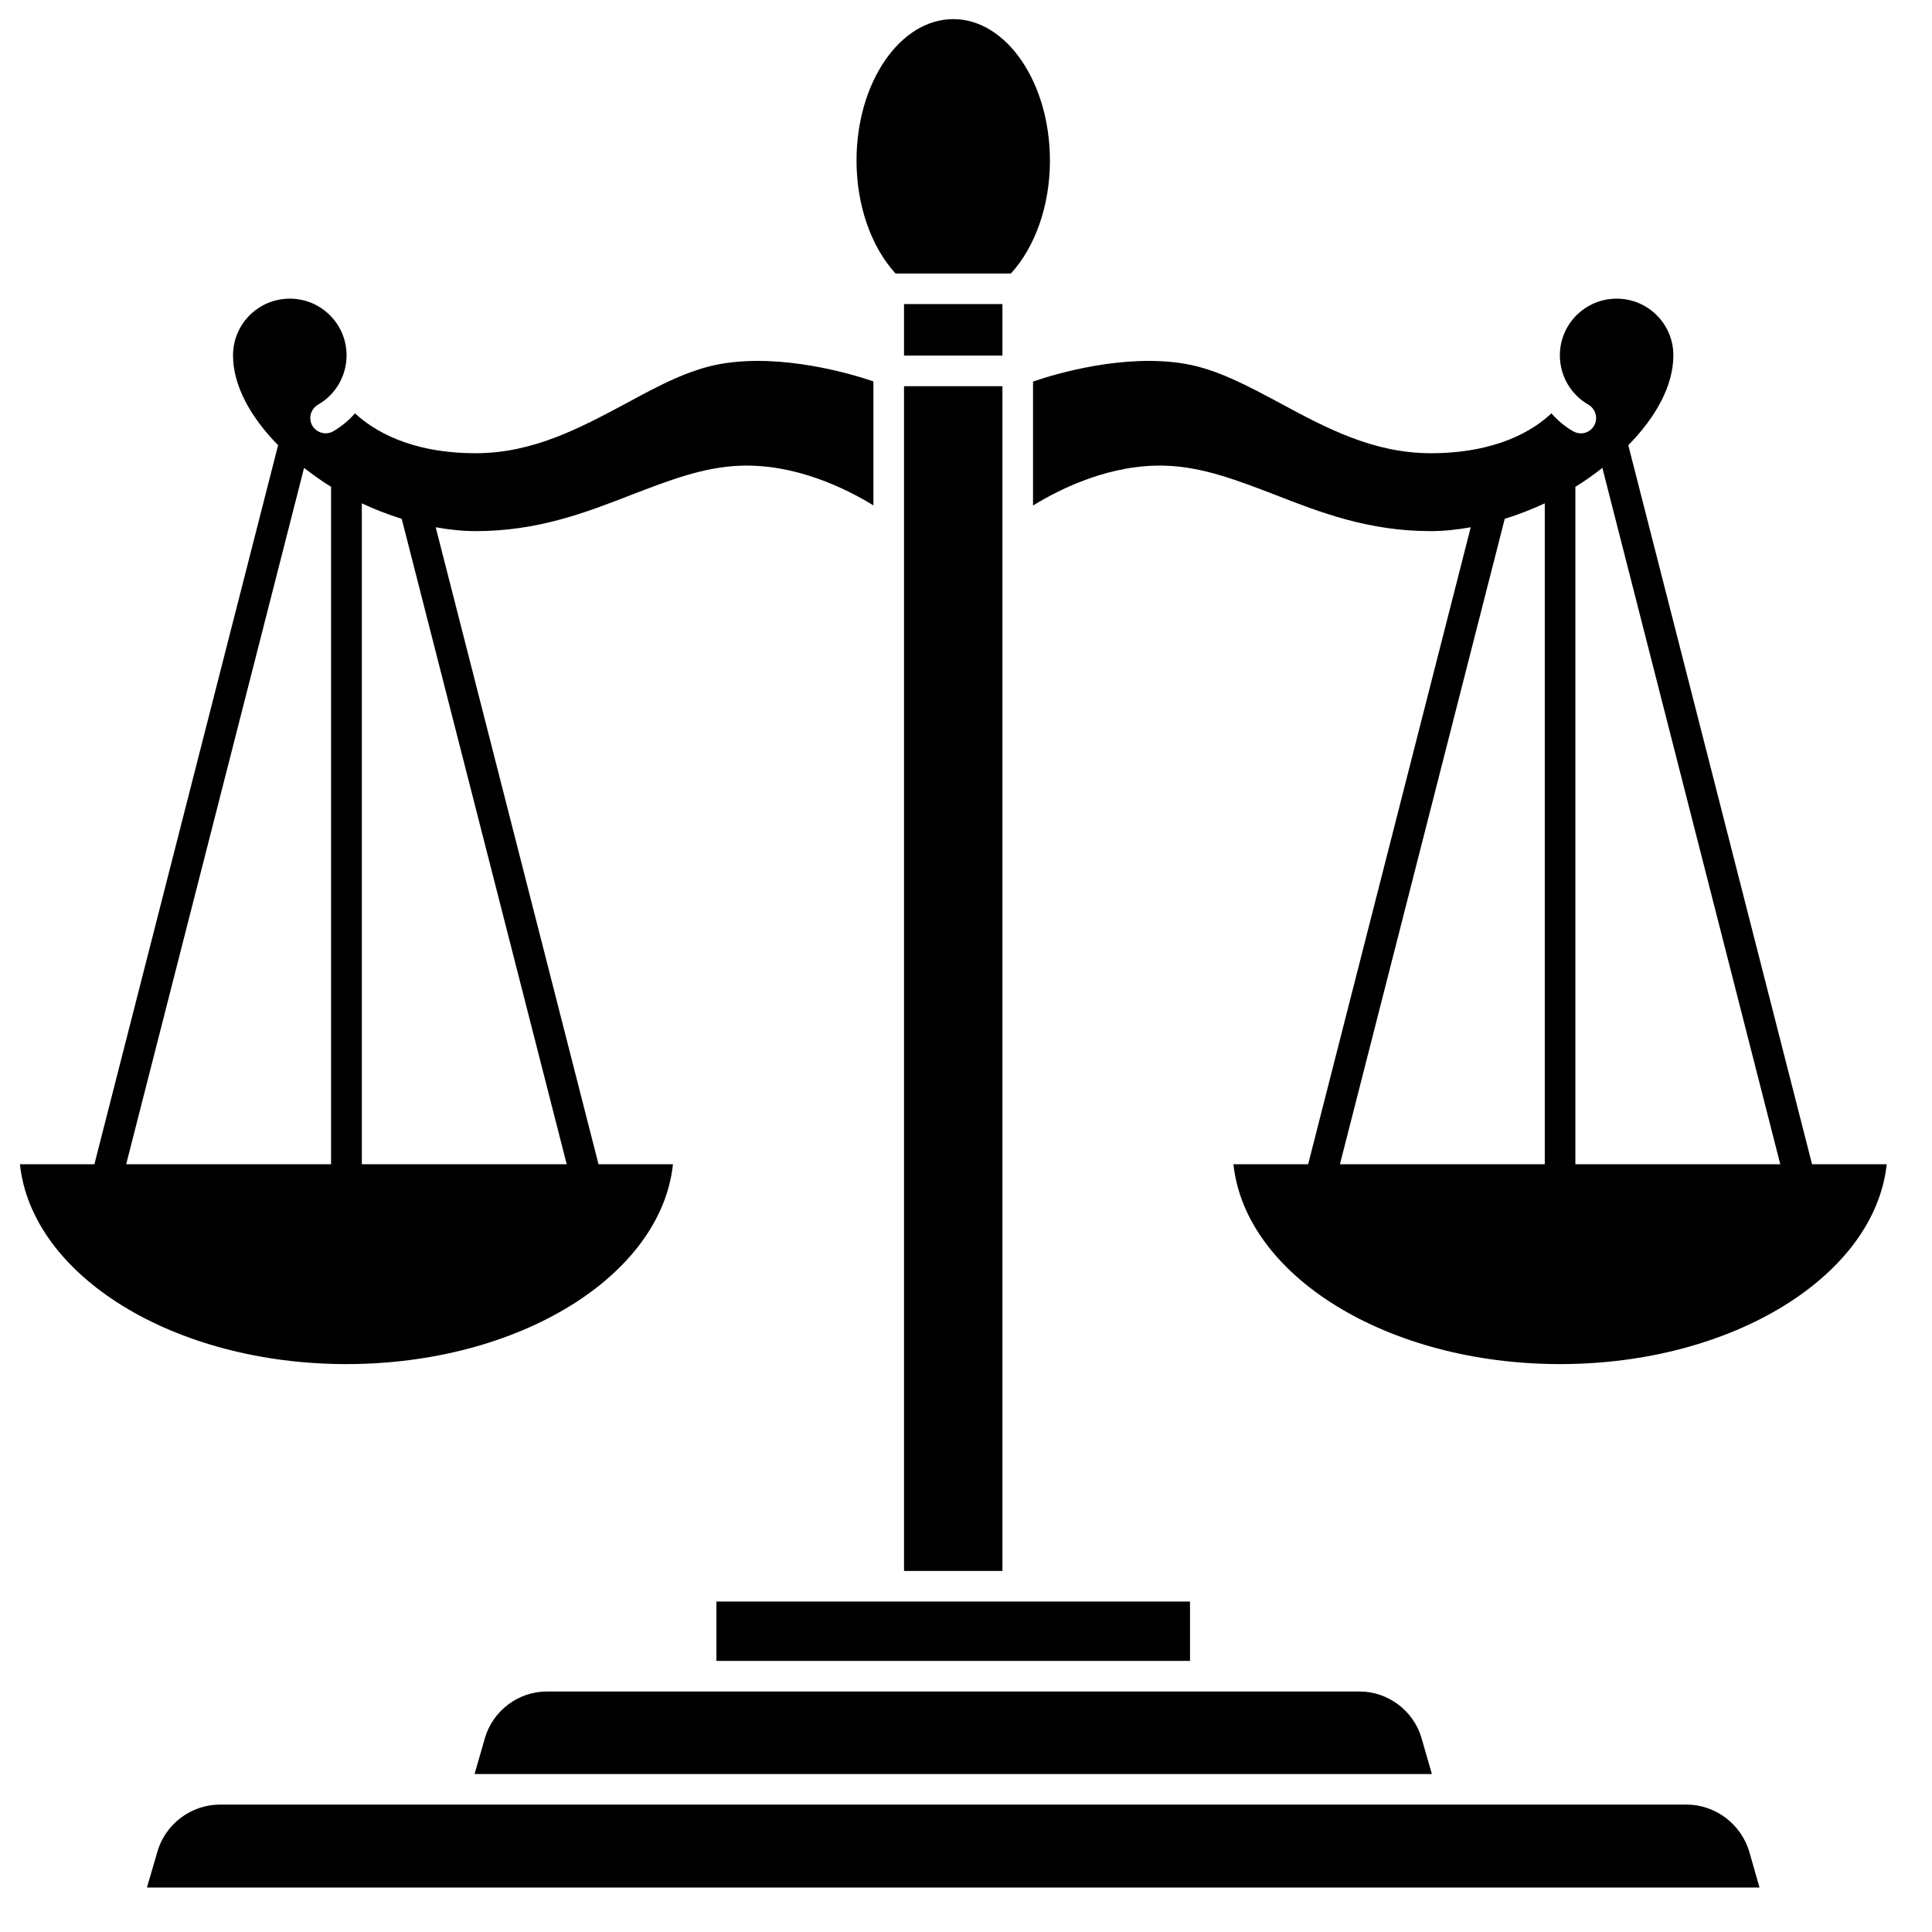 <?xml version="1.0" encoding="UTF-8"?> <svg xmlns="http://www.w3.org/2000/svg" xmlns:xlink="http://www.w3.org/1999/xlink" width="50" zoomAndPan="magnify" viewBox="0 0 37.5 37.5" height="50" preserveAspectRatio="xMidYMid meet" version="1.2"><defs><clipPath id="735cfd3891"><path d="M 2 35 L 35 35 L 35 36.637 L 2 36.637 Z M 2 35 "></path></clipPath><clipPath id="0b430689b1"><path d="M 16 0.371 L 21 0.371 L 21 6 L 16 6 Z M 16 0.371 "></path></clipPath><clipPath id="353d81747d"><path d="M 0.371 5 L 17 5 L 17 27 L 0.371 27 Z M 0.371 5 "></path></clipPath><clipPath id="32bb5dd5ec"><path d="M 20 5 L 36.637 5 L 36.637 27 L 20 27 Z M 20 5 "></path></clipPath></defs><g id="504ff18618"><g clip-rule="nonzero" clip-path="url(#735cfd3891)"><path style=" stroke:none;fill-rule:nonzero;fill:#000000;fill-opacity:1;" d="M 32.734 35.027 L 4.27 35.027 C 3.711 35.027 3.211 35.402 3.055 35.941 L 2.852 36.637 L 34.152 36.637 L 33.953 35.941 C 33.793 35.402 33.293 35.027 32.734 35.027 Z M 32.734 35.027 "></path></g><path style=" stroke:none;fill-rule:nonzero;fill:#000000;fill-opacity:1;" d="M 17.547 5.902 L 19.457 5.902 L 19.457 6.902 L 17.547 6.902 Z M 17.547 5.902 "></path><g clip-rule="nonzero" clip-path="url(#0b430689b1)"><path style=" stroke:none;fill-rule:nonzero;fill:#000000;fill-opacity:1;" d="M 19.621 5.309 C 20.098 4.789 20.379 3.98 20.379 3.117 C 20.379 1.602 19.535 0.371 18.504 0.371 C 17.469 0.371 16.625 1.602 16.625 3.117 C 16.625 3.98 16.906 4.789 17.383 5.309 Z M 19.621 5.309 "></path></g><path style=" stroke:none;fill-rule:nonzero;fill:#000000;fill-opacity:1;" d="M 17.547 7.496 L 19.457 7.496 L 19.457 30.492 L 17.547 30.492 Z M 17.547 7.496 "></path><path style=" stroke:none;fill-rule:nonzero;fill:#000000;fill-opacity:1;" d="M 10.613 32.832 C 10.062 32.832 9.57 33.203 9.414 33.73 L 9.211 34.434 L 27.793 34.434 L 27.59 33.73 C 27.434 33.203 26.941 32.832 26.391 32.832 Z M 10.613 32.832 "></path><path style=" stroke:none;fill-rule:nonzero;fill:#000000;fill-opacity:1;" d="M 17.25 31.086 L 13.906 31.086 L 13.906 32.238 L 23.098 32.238 L 23.098 31.086 Z M 17.25 31.086 "></path><g clip-rule="nonzero" clip-path="url(#353d81747d)"><path style=" stroke:none;fill-rule:nonzero;fill:#000000;fill-opacity:1;" d="M 13.062 22.598 L 11.617 22.598 L 8.457 10.234 C 8.719 10.281 8.98 10.309 9.234 10.309 C 10.441 10.309 11.371 9.949 12.273 9.598 C 12.988 9.324 13.66 9.062 14.379 9.039 C 15.441 9.004 16.402 9.473 16.953 9.809 L 16.953 7.402 C 16.512 7.254 15.188 6.859 14 7.062 C 13.379 7.168 12.781 7.488 12.148 7.832 C 11.262 8.305 10.348 8.797 9.234 8.797 C 7.953 8.797 7.242 8.348 6.891 8.023 C 6.77 8.16 6.629 8.277 6.469 8.371 C 6.324 8.453 6.145 8.402 6.062 8.262 C 5.98 8.121 6.031 7.938 6.172 7.855 C 6.516 7.66 6.727 7.293 6.727 6.898 C 6.727 6.289 6.234 5.797 5.625 5.797 C 5.016 5.797 4.523 6.289 4.523 6.898 C 4.523 7.484 4.863 8.098 5.398 8.641 L 1.832 22.598 L 0.387 22.598 C 0.617 24.762 3.371 26.477 6.723 26.477 C 10.078 26.477 12.832 24.762 13.062 22.598 Z M 11 22.598 L 7.023 22.598 L 7.023 9.77 C 7.273 9.887 7.535 9.988 7.797 10.07 Z M 6.426 9.449 L 6.426 22.598 L 2.449 22.598 L 5.902 9.082 C 6.07 9.211 6.242 9.336 6.426 9.449 Z M 6.426 9.449 "></path></g><g clip-rule="nonzero" clip-path="url(#32bb5dd5ec)"><path style=" stroke:none;fill-rule:nonzero;fill:#000000;fill-opacity:1;" d="M 35.172 22.598 L 31.605 8.641 C 32.141 8.098 32.48 7.484 32.48 6.898 C 32.48 6.289 31.988 5.797 31.379 5.797 C 30.77 5.797 30.277 6.289 30.277 6.898 C 30.277 7.293 30.488 7.66 30.832 7.855 C 30.973 7.938 31.023 8.121 30.941 8.262 C 30.859 8.406 30.68 8.453 30.535 8.371 C 30.375 8.281 30.234 8.16 30.113 8.023 C 29.766 8.352 29.051 8.797 27.77 8.797 C 26.66 8.797 25.742 8.309 24.859 7.832 C 24.223 7.492 23.625 7.168 23.004 7.062 C 21.82 6.859 20.492 7.254 20.051 7.406 L 20.051 9.812 C 20.602 9.473 21.566 9.004 22.625 9.039 C 23.344 9.062 24.02 9.324 24.734 9.598 C 25.633 9.949 26.562 10.309 27.77 10.309 C 28.027 10.309 28.285 10.281 28.547 10.234 L 25.391 22.598 L 23.941 22.598 C 24.172 24.762 26.926 26.477 30.281 26.477 C 33.633 26.477 36.387 24.762 36.621 22.598 Z M 31.102 9.082 L 34.555 22.598 L 30.578 22.598 L 30.578 9.449 C 30.762 9.336 30.938 9.211 31.102 9.082 Z M 29.984 9.77 L 29.984 22.598 L 26.008 22.598 L 29.207 10.07 C 29.473 9.988 29.73 9.887 29.984 9.77 Z M 29.984 9.77 "></path></g><g style="fill:#000000;fill-opacity:1;"><g transform="translate(18.832, 20.71)"><path style="stroke:none" d="M -0.703 -0.094 L -0.703 -0.297 C -0.703 -0.391 -0.688 -0.457 -0.656 -0.5 C -0.625 -0.539 -0.582 -0.562 -0.531 -0.562 C -0.488 -0.562 -0.453 -0.551 -0.422 -0.531 C -0.398 -0.508 -0.383 -0.477 -0.375 -0.438 C -0.352 -0.531 -0.297 -0.578 -0.203 -0.578 C -0.141 -0.578 -0.086 -0.555 -0.047 -0.516 C -0.016 -0.484 0 -0.426 0 -0.344 L 0 -0.094 Z M -0.406 -0.188 L -0.406 -0.312 C -0.406 -0.375 -0.414 -0.414 -0.438 -0.438 C -0.457 -0.469 -0.488 -0.484 -0.531 -0.484 C -0.562 -0.484 -0.582 -0.469 -0.594 -0.438 C -0.613 -0.406 -0.625 -0.359 -0.625 -0.297 L -0.625 -0.188 Z M -0.344 -0.188 L -0.078 -0.188 L -0.078 -0.328 C -0.078 -0.391 -0.086 -0.43 -0.109 -0.453 C -0.129 -0.484 -0.16 -0.5 -0.203 -0.5 C -0.254 -0.5 -0.289 -0.484 -0.312 -0.453 C -0.332 -0.43 -0.344 -0.391 -0.344 -0.328 Z M -0.344 -0.188 "></path></g><g transform="translate(18.832, 20.07)"><path style="stroke:none" d="M 0.016 -0.312 C 0.016 -0.227 -0.008 -0.164 -0.062 -0.125 C -0.113 -0.082 -0.18 -0.062 -0.266 -0.062 C -0.348 -0.062 -0.414 -0.082 -0.469 -0.125 C -0.52 -0.164 -0.547 -0.223 -0.547 -0.297 C -0.547 -0.359 -0.52 -0.41 -0.469 -0.453 C -0.426 -0.492 -0.367 -0.516 -0.297 -0.516 L -0.25 -0.516 L -0.25 -0.141 C -0.188 -0.141 -0.141 -0.156 -0.109 -0.188 C -0.078 -0.219 -0.062 -0.258 -0.062 -0.312 C -0.062 -0.375 -0.07 -0.43 -0.094 -0.484 L -0.031 -0.484 C -0.008 -0.453 0 -0.422 0 -0.391 C 0.008 -0.367 0.016 -0.344 0.016 -0.312 Z M -0.484 -0.297 C -0.484 -0.242 -0.469 -0.207 -0.438 -0.188 C -0.406 -0.164 -0.363 -0.148 -0.312 -0.141 L -0.312 -0.422 C -0.363 -0.422 -0.406 -0.41 -0.438 -0.391 C -0.469 -0.367 -0.484 -0.336 -0.484 -0.297 Z M -0.484 -0.297 "></path></g><g transform="translate(18.832, 19.517)"><path style="stroke:none" d="M 0.016 -0.297 C 0.016 -0.223 -0.008 -0.164 -0.062 -0.125 C -0.113 -0.082 -0.18 -0.062 -0.266 -0.062 C -0.359 -0.062 -0.426 -0.082 -0.469 -0.125 C -0.52 -0.164 -0.547 -0.227 -0.547 -0.312 C -0.547 -0.332 -0.539 -0.352 -0.531 -0.375 C -0.531 -0.406 -0.523 -0.426 -0.516 -0.438 L -0.453 -0.422 C -0.453 -0.398 -0.453 -0.379 -0.453 -0.359 C -0.461 -0.336 -0.469 -0.316 -0.469 -0.297 C -0.469 -0.191 -0.398 -0.141 -0.266 -0.141 C -0.203 -0.141 -0.148 -0.148 -0.109 -0.172 C -0.078 -0.203 -0.062 -0.242 -0.062 -0.297 C -0.062 -0.336 -0.07 -0.383 -0.094 -0.438 L -0.016 -0.438 C 0.004 -0.395 0.016 -0.348 0.016 -0.297 Z M 0.016 -0.297 "></path></g><g transform="translate(18.832, 19.047)"><path style="stroke:none" d="M -0.312 -0.172 L -0.312 -0.312 C -0.312 -0.383 -0.297 -0.438 -0.266 -0.469 C -0.242 -0.5 -0.207 -0.516 -0.156 -0.516 C -0.102 -0.516 -0.062 -0.492 -0.031 -0.453 C -0.008 -0.422 0 -0.375 0 -0.312 L 0 -0.094 L -0.531 -0.094 L -0.531 -0.172 Z M 0 -0.672 L 0 -0.594 L -0.531 -0.594 L -0.531 -0.672 Z M -0.25 -0.172 L -0.062 -0.172 L -0.062 -0.297 C -0.062 -0.391 -0.094 -0.438 -0.156 -0.438 C -0.188 -0.438 -0.207 -0.426 -0.219 -0.406 C -0.238 -0.383 -0.25 -0.348 -0.25 -0.297 Z M -0.25 -0.172 "></path></g></g></g></svg> 